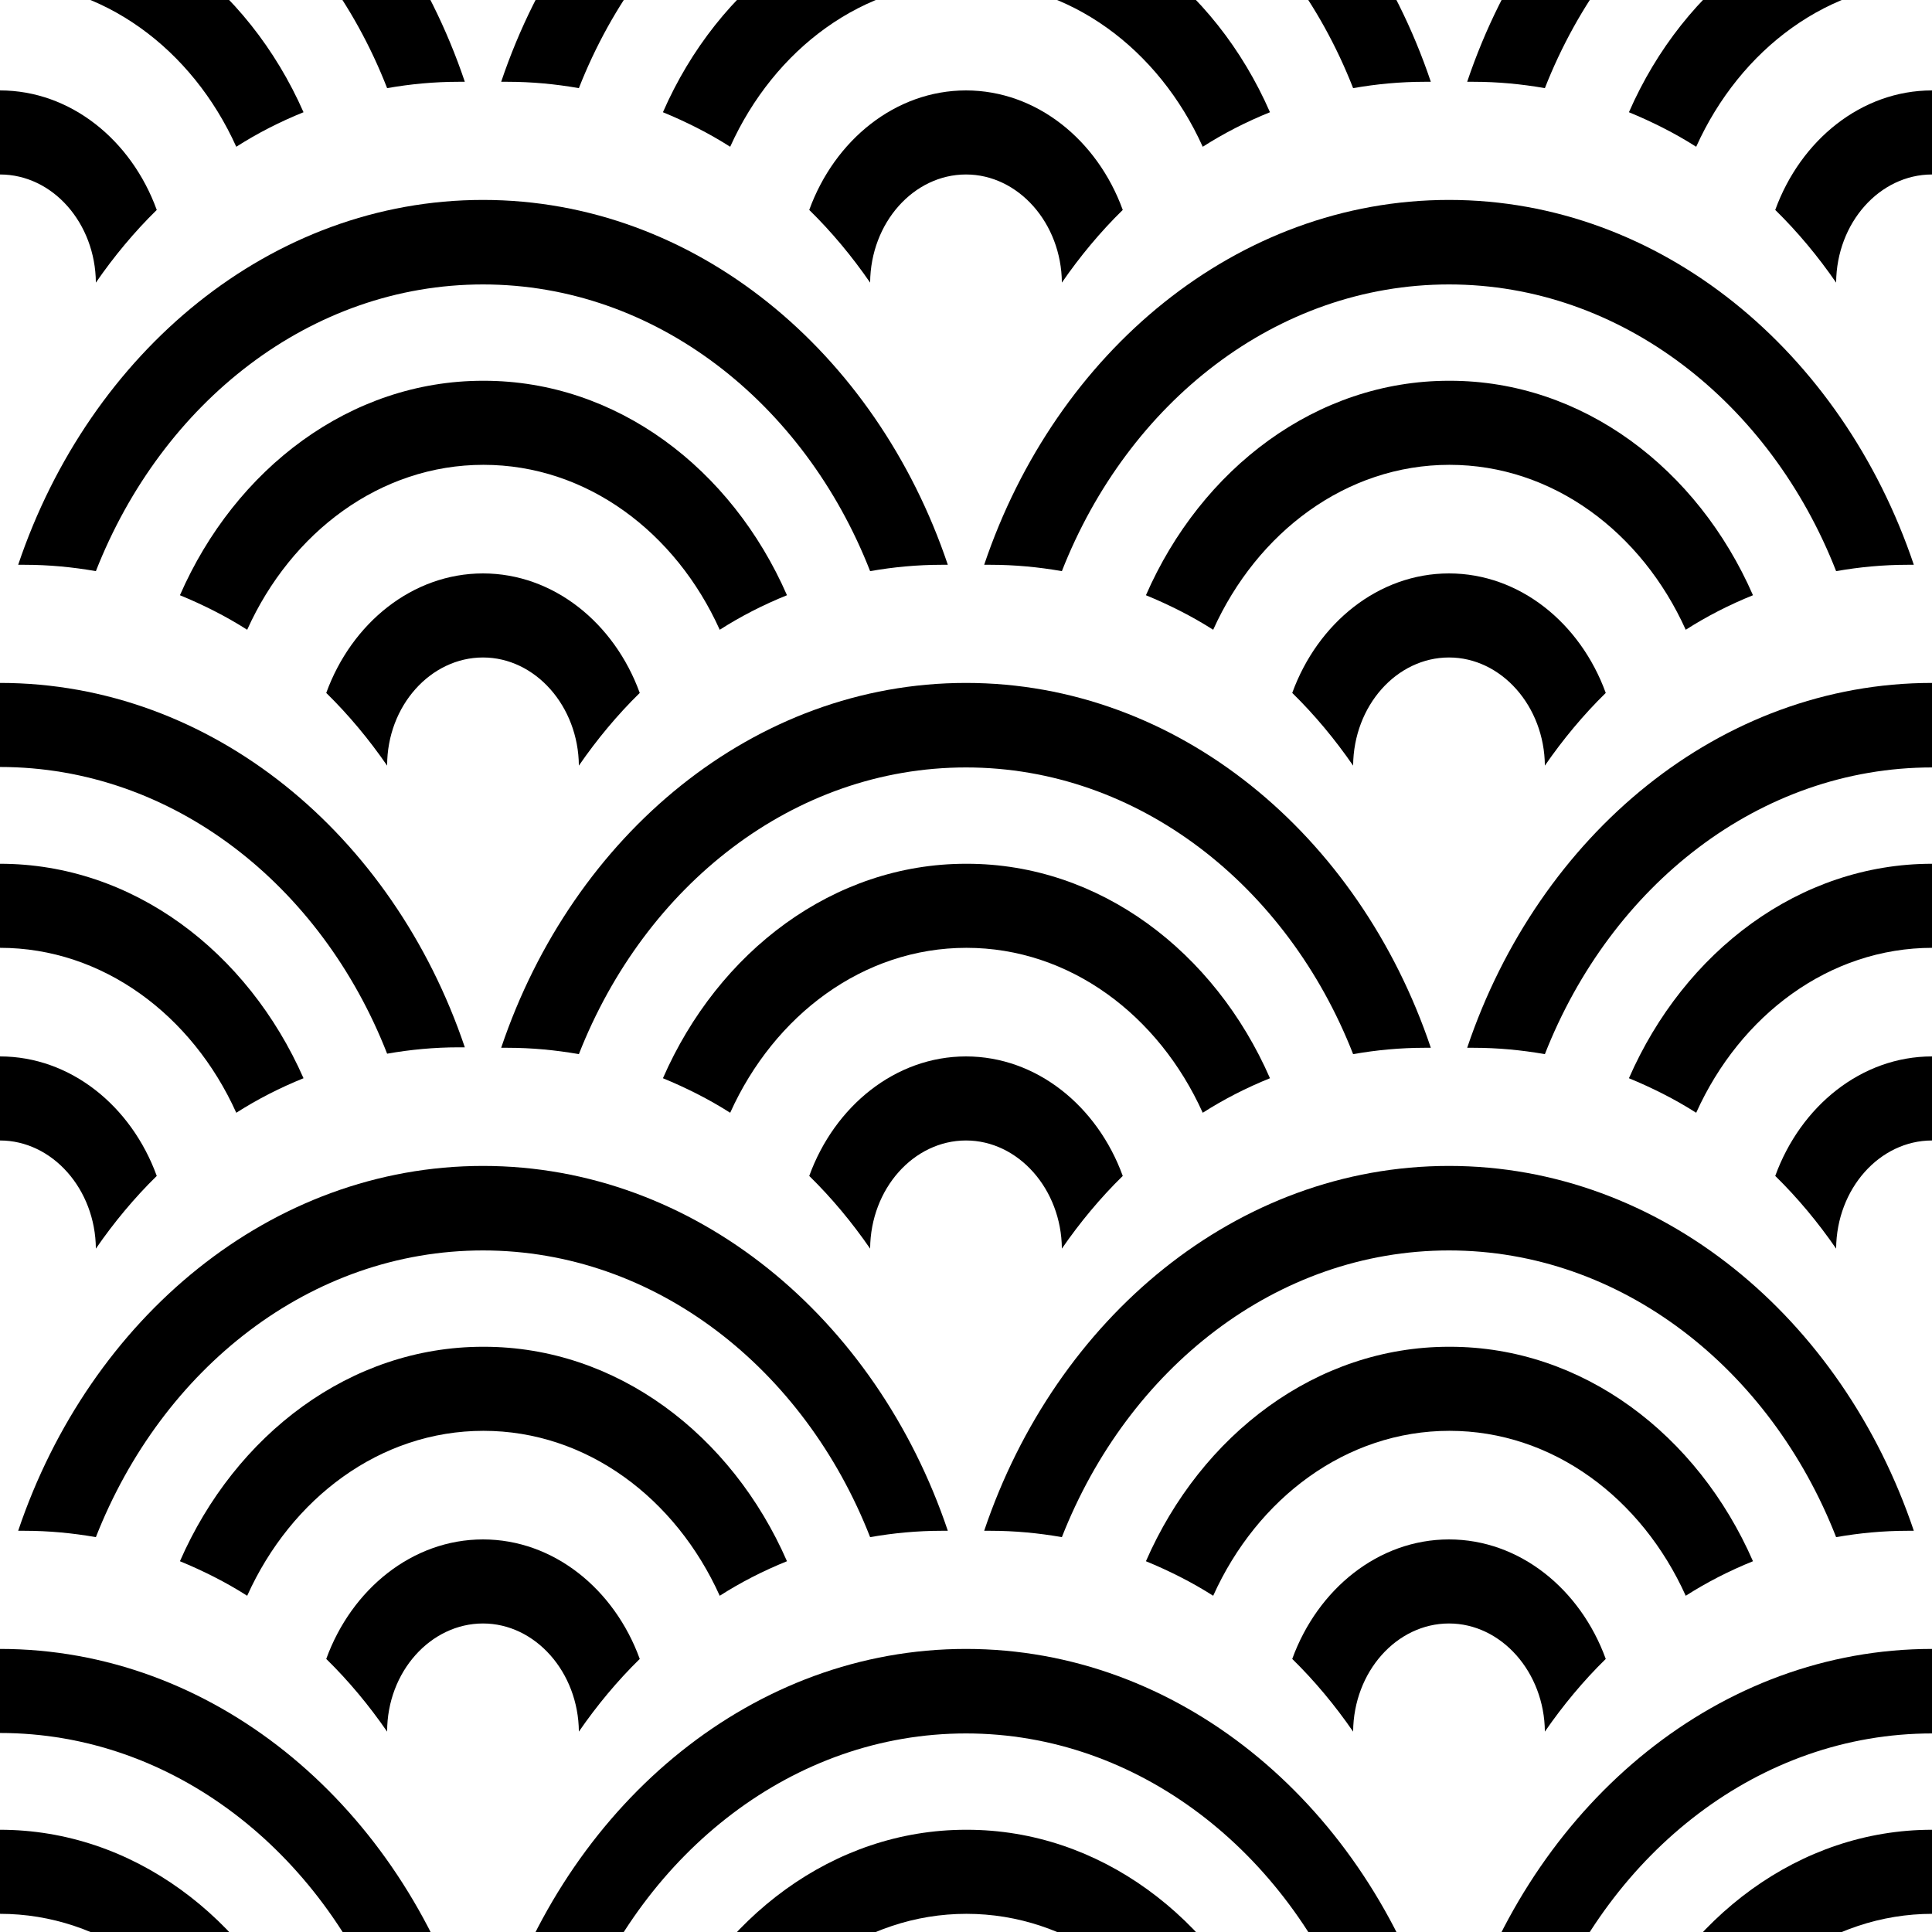 <?xml version="1.0" encoding="UTF-8"?>
<svg xmlns="http://www.w3.org/2000/svg" version="1.1" xmlns:xlink="http://www.w3.org/1999/xlink" viewBox="0 0 425.2 425.2">
  <defs>
    <style>
      .cls-1 {
        fill: none;
      }

      .cls-2 {
        clip-path: url(#clippath);
      }
    </style>
    <clipPath id="clippath">
      <rect class="cls-1" y="0" width="425.2" height="425.2"/>
    </clipPath>
  </defs>
  <!-- Generator: Adobe Illustrator 28.7.3, SVG Export Plug-In . SVG Version: 1.2.0 Build 164)  -->
  <g>
    <g id="_レイヤー_1" data-name="レイヤー_1">
      <g class="cls-2">
        <g id="_レイヤー_1-2" data-name="_レイヤー_1">
          <g>
            <polyline class="cls-1" points="0 0 425.2 0 425.2 425.2 0 425.2"/>
            <g>
              <g>
                <g>
                  <path d="M0,232.5c-15.5,0-28.9,10.9-34.5,26.3,4.9,4.8,9.4,10.2,13.4,16,.1-13.2,9.6-23.8,21.1-23.8s21,10.7,21.1,23.8c4-5.8,8.5-11.2,13.4-16-5.6-15.4-19-26.3-34.5-26.3Z"/>
                  <path d="M0,190.1c-29.2,0-54.5,19.3-66.7,47.2,5.1,2.1,10.1,4.6,14.8,7.6,9.6-21.5,29.3-36.3,51.9-36.3s42.3,14.8,52,36.3c4.7-3,9.6-5.5,14.8-7.6-12.3-27.9-37.6-47.2-66.8-47.2Z"/>
                  <path d="M-100.9,230.6c5.3,0,10.6.5,15.7,1.4,14.5-37.2,47.2-63.2,85.2-63.2s70.7,26,85.2,63.1c5.1-.9,10.4-1.4,15.7-1.4s.9,0,1.4,0c-15.8-46.8-55.7-80.2-102.3-80.2s-86.5,33.4-102.3,80.3h1.4Z"/>
                </g>
                <g>
                  <g>
                    <path d="M212.6,232.5c-15.5,0-28.9,10.9-34.5,26.3,4.9,4.8,9.4,10.2,13.4,16,.1-13.2,9.6-23.8,21.1-23.8s21,10.7,21.1,23.8c4-5.8,8.5-11.2,13.4-16-5.6-15.4-19-26.3-34.5-26.3h0Z"/>
                    <path d="M212.6,190.1c-29.2,0-54.5,19.3-66.7,47.2,5.1,2.1,10.1,4.6,14.8,7.6,9.7-21.5,29.3-36.3,52-36.3s42.3,14.8,52,36.3c4.7-3,9.6-5.5,14.8-7.6-12.2-27.9-37.5-47.2-66.7-47.2h-.2Z"/>
                    <path d="M111.7,230.6c5.3,0,10.6.5,15.7,1.4,14.6-37.2,47.3-63.1,85.2-63.1s70.7,26,85.2,63.1c5.1-.9,10.4-1.4,15.7-1.4s.9,0,1.4,0c-15.8-46.9-55.7-80.3-102.3-80.3s-86.5,33.4-102.3,80.3h1.4Z"/>
                  </g>
                  <g>
                    <path d="M425.2,232.5c-15.5,0-28.9,10.9-34.5,26.3,4.9,4.8,9.4,10.2,13.4,16,.1-13.2,9.6-23.8,21.1-23.8s21,10.7,21.1,23.8c4-5.8,8.5-11.2,13.4-16-5.6-15.4-19-26.3-34.5-26.3h0Z"/>
                    <path d="M425.2,190.1c-29.2,0-54.5,19.3-66.7,47.2,5.1,2.1,10.1,4.6,14.8,7.6,9.7-21.5,29.3-36.3,52-36.3s42.3,14.8,52,36.3c4.7-3,9.6-5.5,14.8-7.6-12.2-27.9-37.5-47.2-66.7-47.2h-.2Z"/>
                    <path d="M324.3,230.6c5.3,0,10.6.5,15.7,1.4,14.6-37.2,47.3-63.1,85.2-63.1s70.7,26,85.2,63.1c5.1-.9,10.4-1.4,15.7-1.4s.9,0,1.4,0c-15.8-46.9-55.7-80.3-102.3-80.3s-86.5,33.4-102.3,80.3h1.4,0Z"/>
                  </g>
                </g>
              </g>
              <g>
                <g>
                  <path d="M106.3,126.2c-15.5,0-28.9,10.9-34.5,26.3,4.9,4.8,9.4,10.2,13.4,16,0-13.2,9.6-23.8,21.1-23.8s21,10.7,21.1,23.8c4-5.8,8.5-11.2,13.4-16-5.6-15.4-19-26.3-34.5-26.3Z"/>
                  <path d="M106.3,83.8c-29.2,0-54.5,19.3-66.7,47.2,5.1,2.1,10.1,4.6,14.8,7.6,9.7-21.5,29.3-36.3,52-36.3s42.3,14.8,52,36.3c4.7-3,9.6-5.5,14.8-7.6-12.2-27.9-37.5-47.2-66.7-47.2h-.2Z"/>
                  <path d="M5.4,124.3c5.3,0,10.6.5,15.7,1.4,14.6-37.2,47.3-63.1,85.2-63.1s70.7,26,85.2,63.1c5.1-.9,10.4-1.4,15.7-1.4s.9,0,1.4,0c-15.8-46.9-55.7-80.3-102.3-80.3S19.8,77.4,4,124.3h1.4Z"/>
                </g>
                <g>
                  <path d="M318.9,126.2c-15.5,0-28.9,10.9-34.5,26.3,4.9,4.8,9.4,10.2,13.4,16,.1-13.2,9.6-23.8,21.1-23.8s21,10.7,21.1,23.8c4-5.8,8.5-11.2,13.4-16-5.6-15.4-19-26.3-34.5-26.3Z"/>
                  <path d="M318.9,83.8c-29.2,0-54.5,19.3-66.7,47.2,5.1,2.1,10.1,4.6,14.8,7.6,9.7-21.5,29.3-36.3,52-36.3s42.3,14.8,52,36.3c4.7-3,9.6-5.5,14.8-7.6-12.2-27.9-37.5-47.2-66.7-47.2h-.2Z"/>
                  <path d="M218,124.3c5.3,0,10.6.5,15.7,1.4,14.6-37.2,47.3-63.1,85.2-63.1s70.7,26,85.2,63.1c5.1-.9,10.4-1.4,15.7-1.4s.9,0,1.4,0c-15.8-46.9-55.7-80.3-102.3-80.3s-86.5,33.4-102.3,80.3h1.4Z"/>
                </g>
              </g>
              <g>
                <path d="M0,19.9c-15.5,0-28.9,10.9-34.5,26.3,4.9,4.8,9.4,10.2,13.4,16,.1-13.1,9.5-23.8,21.1-23.8s21,10.7,21.1,23.8c4-5.8,8.5-11.2,13.4-16C28.9,30.8,15.5,19.9,0,19.9Z"/>
                <path d="M0-22.5c-29.2,0-54.5,19.3-66.7,47.2,5.1,2.1,10.1,4.6,14.8,7.6C-42.3,10.8-22.6-4,0-4s42.3,14.8,52,36.3c4.7-3,9.6-5.5,14.8-7.6C54.5-3.2,29.2-22.5,0-22.5Z"/>
                <path d="M-100.9,18c5.3,0,10.6.5,15.7,1.4C-70.7-17.8-38-43.8,0-43.8S70.7-17.8,85.2,19.4c5.1-.9,10.4-1.4,15.7-1.4s.9,0,1.4,0C86.5-28.9,46.6-62.3,0-62.3S-86.5-28.9-102.3,18h1.4Z"/>
              </g>
              <g>
                <path d="M212.6,19.9c-15.5,0-28.9,10.9-34.5,26.3,4.9,4.8,9.4,10.2,13.4,16,.1-13.2,9.6-23.8,21.1-23.8s21,10.7,21.1,23.8c4-5.8,8.5-11.2,13.4-16-5.6-15.4-19-26.3-34.5-26.3Z"/>
                <path d="M212.6-22.5c-29.2,0-54.5,19.3-66.7,47.2,5.1,2.1,10.1,4.6,14.8,7.6,9.7-21.5,29.3-36.3,52-36.3s42.3,14.8,52,36.3c4.7-3,9.6-5.5,14.8-7.6-12.2-27.9-37.5-47.2-66.7-47.2h-.2Z"/>
                <path d="M111.7,18c5.3,0,10.6.5,15.7,1.4,14.6-37.2,47.3-63.1,85.2-63.1s70.7,26,85.2,63.1c5.1-.9,10.4-1.4,15.7-1.4s.9,0,1.4,0c-15.8-46.9-55.7-80.3-102.3-80.3S126.1-28.9,110.3,18h1.4Z"/>
              </g>
              <g>
                <path d="M425.2,19.9c-15.5,0-28.9,10.9-34.5,26.3,4.9,4.8,9.4,10.2,13.4,16,.1-13.2,9.6-23.8,21.1-23.8s21,10.7,21.1,23.8c4-5.8,8.5-11.2,13.4-16-5.6-15.4-19-26.3-34.5-26.3Z"/>
                <path d="M425.2-22.5c-29.2,0-54.5,19.3-66.7,47.2,5.1,2.1,10.1,4.6,14.8,7.6,9.7-21.5,29.3-36.3,52-36.3s42.3,14.8,52,36.3c4.7-3,9.6-5.5,14.8-7.6-12.2-27.9-37.5-47.2-66.7-47.2h-.2Z"/>
                <path d="M324.3,18c5.3,0,10.6.5,15.7,1.4,14.6-37.2,47.3-63.1,85.2-63.1s70.7,26,85.2,63.1c5.1-.9,10.4-1.4,15.7-1.4s.9,0,1.4,0c-15.8-46.9-55.7-80.3-102.3-80.3s-86.5,33.4-102.3,80.3h1.4,0Z"/>
              </g>
              <g>
                <g>
                  <path d="M106.3,338.8c-15.5,0-28.9,10.9-34.5,26.3,4.9,4.8,9.4,10.2,13.4,16,0-13.2,9.6-23.8,21.1-23.8s21,10.7,21.1,23.8c4-5.8,8.5-11.2,13.4-16-5.6-15.4-19-26.3-34.5-26.3Z"/>
                  <path d="M106.3,296.4c-29.2,0-54.5,19.3-66.7,47.2,5.1,2.1,10.1,4.6,14.8,7.6,9.7-21.5,29.3-36.3,52-36.3s42.3,14.8,52,36.3c4.7-3,9.6-5.5,14.8-7.6-12.2-27.9-37.5-47.2-66.7-47.2h-.2Z"/>
                  <path d="M5.4,336.9c5.3,0,10.6.5,15.7,1.4,14.6-37.2,47.3-63.1,85.2-63.1s70.7,26,85.2,63.1c5.1-.9,10.4-1.4,15.7-1.4s.9,0,1.4,0c-15.8-46.9-55.7-80.3-102.3-80.3S19.8,290,4,336.9h1.4Z"/>
                </g>
                <g>
                  <path d="M318.9,338.8c-15.5,0-28.9,10.9-34.5,26.3,4.9,4.8,9.4,10.2,13.4,16,.1-13.2,9.6-23.8,21.1-23.8s21,10.7,21.1,23.8c4-5.8,8.5-11.2,13.4-16-5.6-15.4-19-26.3-34.5-26.3Z"/>
                  <path d="M318.9,296.4c-29.2,0-54.5,19.3-66.7,47.2,5.1,2.1,10.1,4.6,14.8,7.6,9.7-21.5,29.3-36.3,52-36.3s42.3,14.8,52,36.3c4.7-3,9.6-5.5,14.8-7.6-12.2-27.9-37.5-47.2-66.7-47.2h-.2Z"/>
                  <path d="M218,336.9c5.3,0,10.6.5,15.7,1.4,14.6-37.2,47.3-63.1,85.2-63.1s70.7,26,85.2,63.1c5.1-.9,10.4-1.4,15.7-1.4s.9,0,1.4,0c-15.8-46.9-55.7-80.3-102.3-80.3s-86.5,33.4-102.3,80.3h1.4Z"/>
                </g>
              </g>
              <g>
                <g>
                  <path d="M0,445.1c-15.5,0-28.9,10.9-34.5,26.3,4.9,4.8,9.4,10.2,13.4,16,.1-13.2,9.6-23.8,21.1-23.8s21,10.7,21.1,23.8c4-5.8,8.5-11.2,13.4-16-5.6-15.4-19-26.3-34.5-26.3Z"/>
                  <path d="M0,402.7c-29.2,0-54.5,19.3-66.7,47.2,5.1,2.1,10.1,4.6,14.8,7.6,9.6-21.5,29.3-36.3,51.9-36.3s42.3,14.8,52,36.3c4.7-3,9.6-5.5,14.8-7.6-12.3-27.9-37.6-47.2-66.8-47.2Z"/>
                  <path d="M-100.9,443.2c5.3,0,10.6.5,15.7,1.4,14.5-37.2,47.2-63.2,85.2-63.2s70.7,26,85.2,63.1c5.1-.9,10.4-1.4,15.7-1.4s.9,0,1.4,0c-15.8-46.8-55.7-80.2-102.3-80.2s-86.5,33.4-102.3,80.3h1.4Z"/>
                </g>
                <g>
                  <g>
                    <path d="M212.6,445.1c-15.5,0-28.9,10.9-34.5,26.3,4.9,4.8,9.4,10.2,13.4,16,.1-13.2,9.6-23.8,21.1-23.8s21,10.7,21.1,23.8c4-5.8,8.5-11.2,13.4-16-5.6-15.4-19-26.3-34.5-26.3Z"/>
                    <path d="M212.6,402.7c-29.2,0-54.5,19.3-66.7,47.2,5.1,2.1,10.1,4.6,14.8,7.6,9.7-21.5,29.3-36.3,52-36.3s42.3,14.8,52,36.3c4.7-3,9.6-5.5,14.8-7.6-12.2-27.9-37.5-47.2-66.7-47.2h-.2Z"/>
                    <path d="M111.7,443.2c5.3,0,10.6.5,15.7,1.4,14.6-37.2,47.3-63.1,85.2-63.1s70.7,26,85.2,63.1c5.1-.9,10.4-1.4,15.7-1.4s.9,0,1.4,0c-15.8-46.9-55.7-80.3-102.3-80.3s-86.5,33.4-102.3,80.3h1.4Z"/>
                  </g>
                  <g>
                    <path d="M425.2,445.1c-15.5,0-28.9,10.9-34.5,26.3,4.9,4.8,9.4,10.2,13.4,16,.1-13.2,9.6-23.8,21.1-23.8s21,10.7,21.1,23.8c4-5.8,8.5-11.2,13.4-16-5.6-15.4-19-26.3-34.5-26.3Z"/>
                    <path d="M425.2,402.7c-29.2,0-54.5,19.3-66.7,47.2,5.1,2.1,10.1,4.6,14.8,7.6,9.7-21.5,29.3-36.3,52-36.3s42.3,14.8,52,36.3c4.7-3,9.6-5.5,14.8-7.6-12.2-27.9-37.5-47.2-66.7-47.2h-.2Z"/>
                    <path d="M324.3,443.2c5.3,0,10.6.5,15.7,1.4,14.6-37.2,47.3-63.1,85.2-63.1s70.7,26,85.2,63.1c5.1-.9,10.4-1.4,15.7-1.4s.9,0,1.4,0c-15.8-46.9-55.7-80.3-102.3-80.3s-86.5,33.4-102.3,80.3h1.4,0Z"/>
                  </g>
                </g>
              </g>
            </g>
          </g>
        </g>
      </g>
    </g>
  </g>
</svg>